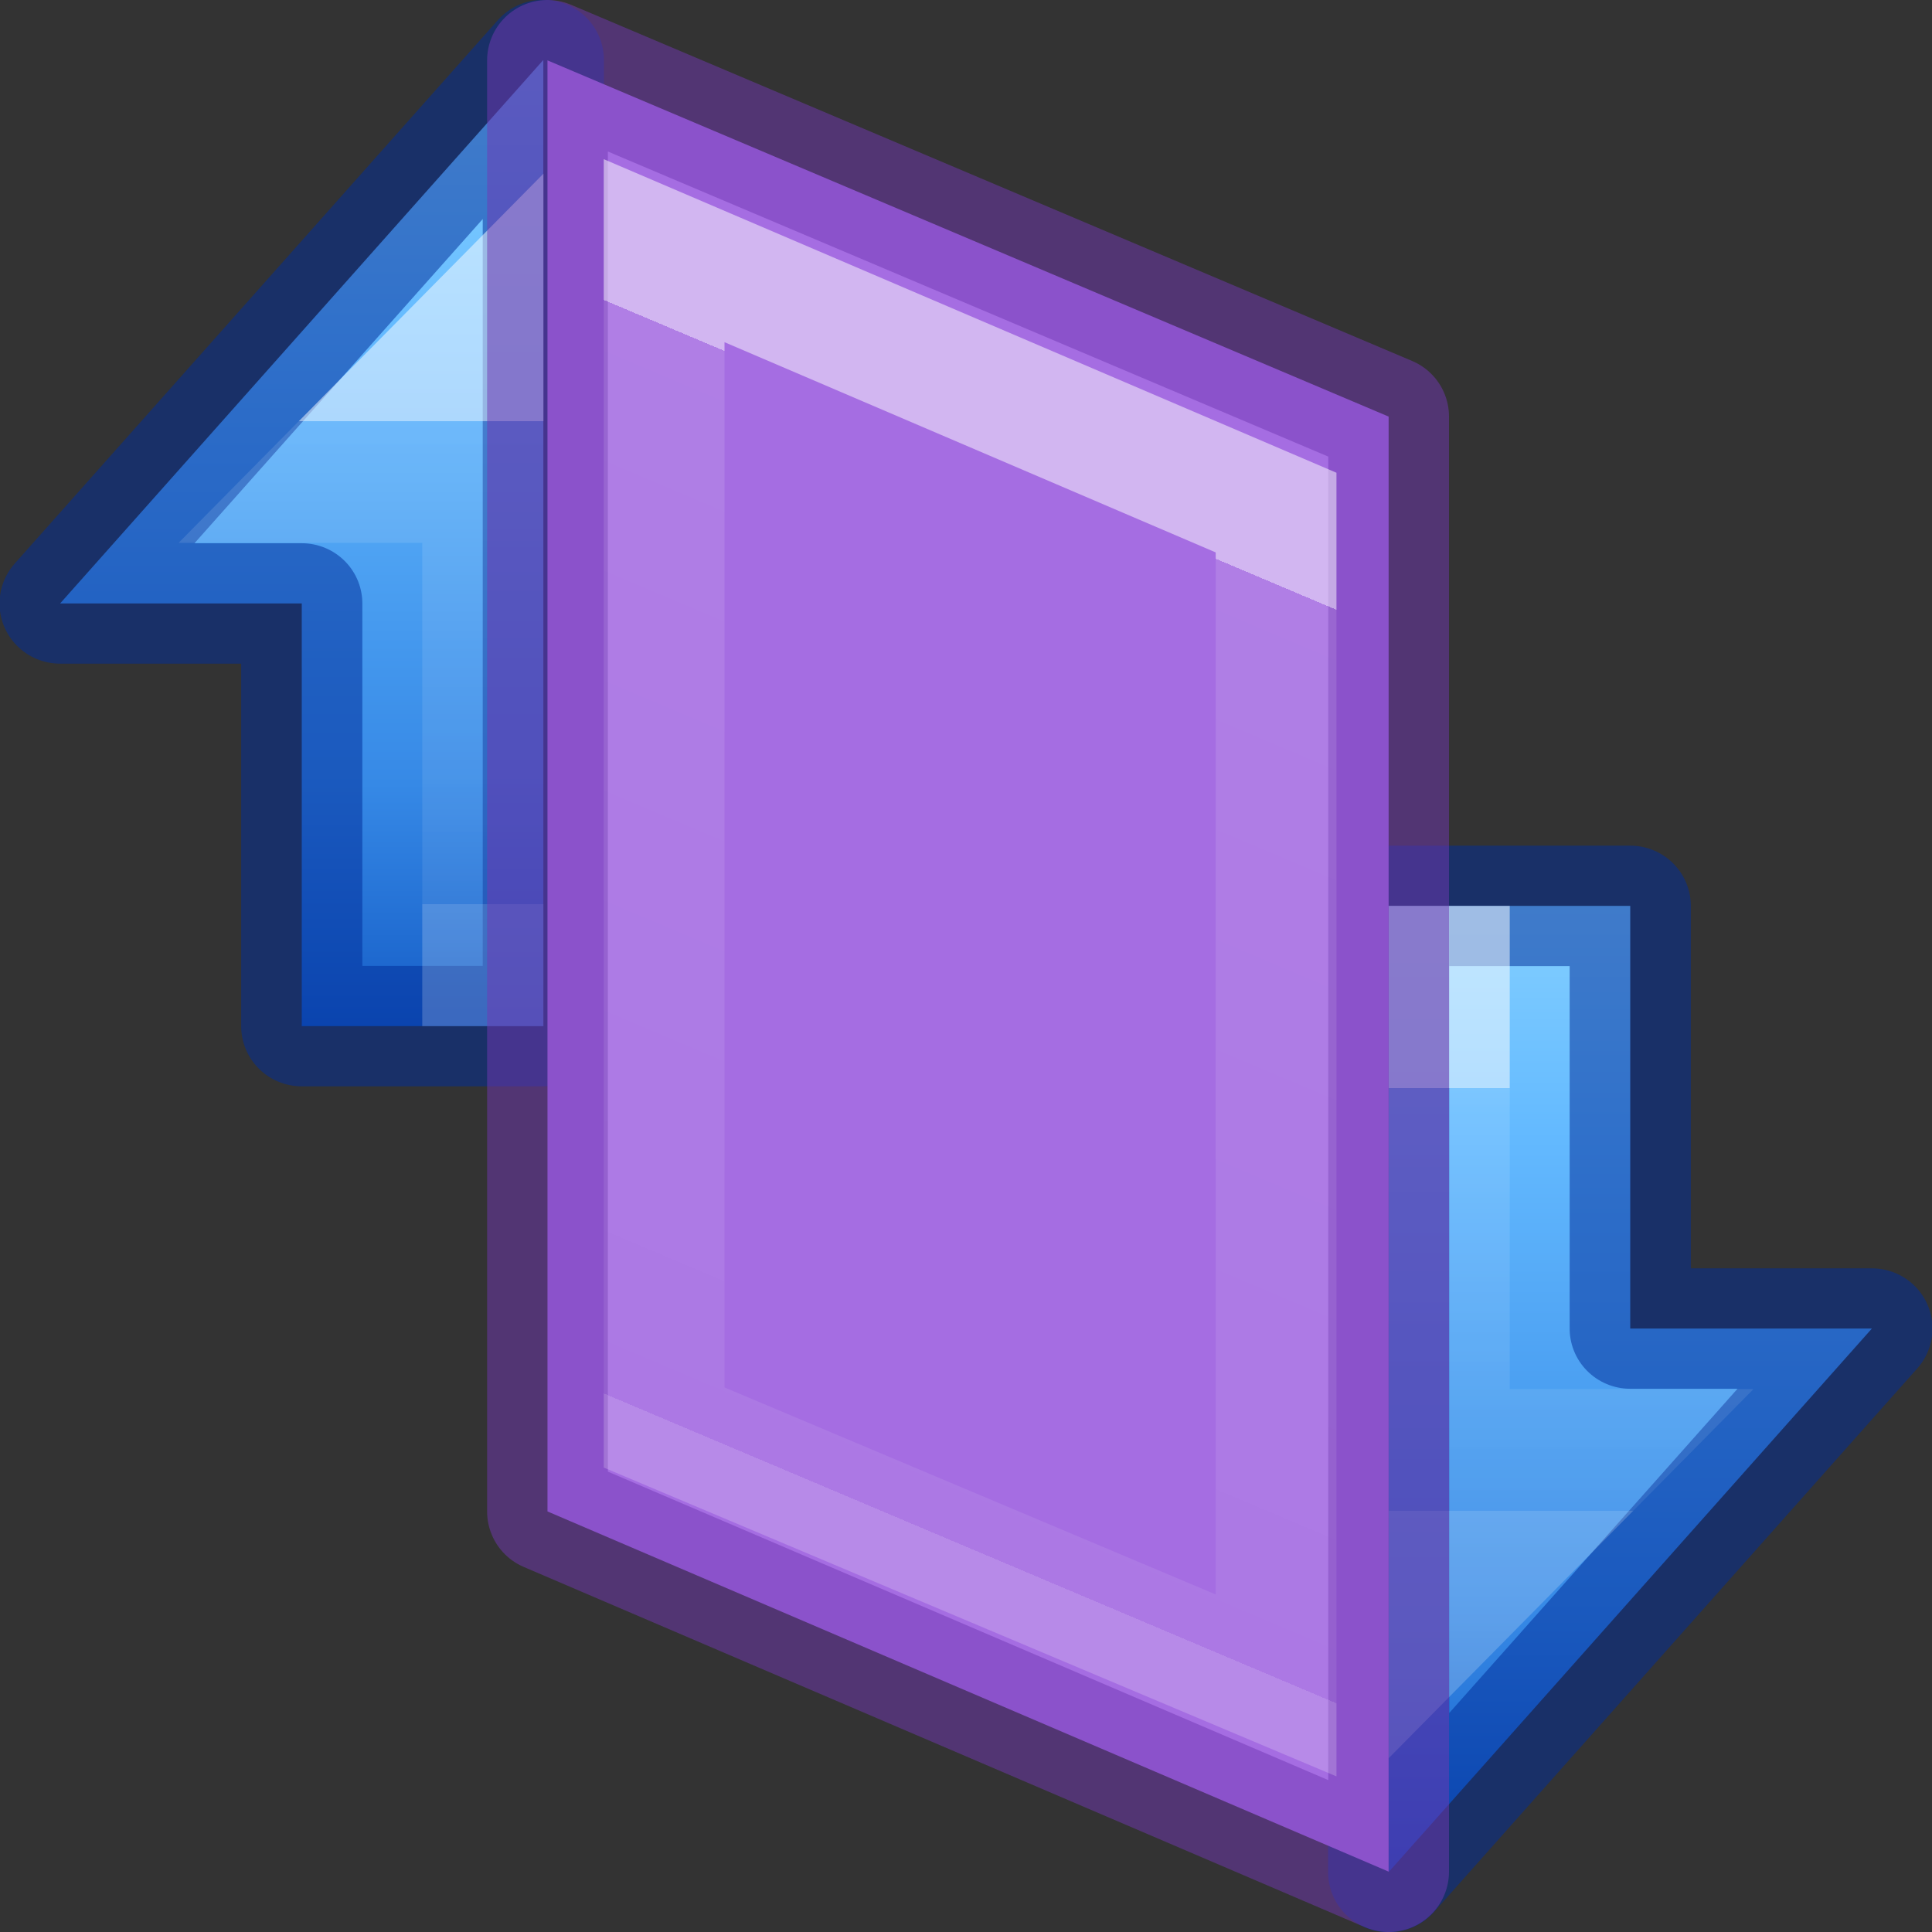 <svg viewBox="0 0 16 16" xmlns="http://www.w3.org/2000/svg" xmlns:xlink="http://www.w3.org/1999/xlink"><rect x="0" y="0" width="16" height="16" fill="#333333" stroke="none"/><linearGradient id="a" gradientTransform="matrix(0 -.537 .577 0 -15.997 19.866)" gradientUnits="userSpaceOnUse" x1="28.181" x2="28.181" xlink:href="#g" y1="60.384" y2="49.597"/><linearGradient id="b" gradientTransform="matrix(.492 0 0 .458 4.509 -4.794)" gradientUnits="userSpaceOnUse" x1="38.583" x2="11.72" xlink:href="#f" y1="29.202" y2="29.202"/><linearGradient id="c" gradientTransform="matrix(.492 0 0 .458 4.509 -4.794)" gradientUnits="userSpaceOnUse" x1="11.72" x2="40.164" xlink:href="#f" y1="27.516" y2="27.516"/><linearGradient id="d" gradientTransform="matrix(0 -.537 .577 0 -15.997 19.866)" gradientUnits="userSpaceOnUse" x1="25.302" x2="25.302" xlink:href="#g" y1="50.945" y2="60.384"/><linearGradient id="e" gradientUnits="userSpaceOnUse" x1="8" x2="8" y1="1.5" y2="14.5"><stop offset="0" stop-color="#a56de2"/><stop offset="1" stop-color="#a56de2"/></linearGradient><linearGradient id="f" gradientTransform="matrix(.492 0 0 .458 4.509 -4.794)" gradientUnits="userSpaceOnUse" x1="23.732" x2="23.732" y1="5.394" y2="39.735"><stop offset="0" stop-color="#8cd5ff"/><stop offset=".262" stop-color="#64baff"/><stop offset=".705" stop-color="#3689e6"/><stop offset="1" stop-color="#0d52bf"/></linearGradient><linearGradient id="g" gradientTransform="matrix(0 -.537 .577 0 -15.997 19.866)" gradientUnits="userSpaceOnUse" x1="40.958" x2="18.681" y1="46.971" y2="46.971"><stop offset="0" stop-color="#fff"/><stop offset="0" stop-color="#fff" stop-opacity=".235"/><stop offset="1" stop-color="#fff" stop-opacity=".157"/><stop offset="1" stop-color="#fff" stop-opacity=".392"/></linearGradient><linearGradient id="h" gradientTransform="matrix(.243 0 0 .351 2.162 -.432)" gradientUnits="userSpaceOnUse" x1="18.864" x2="11.905" y1="10.41" y2="34.174"><stop offset="0" stop-color="#fff"/><stop offset="0" stop-color="#fff" stop-opacity=".235"/><stop offset="1" stop-color="#fff" stop-opacity=".157"/><stop offset="1" stop-color="#fff" stop-opacity=".392"/></linearGradient>




     /&amp;amp;amp;amp;gt;
 <g stroke-width="1.551" transform="matrix(0 .643 .647 0 9.443 .393)"><path d="m16.5 9.365 7-6.185h-12.444v3.092l5.444 0z" style="display:block;stroke:#002e99;stroke-linecap:round;stroke-linejoin:round;stroke-opacity:.518;fill:url(#c)"/><path d="m18.056 6 2.083-2.046h-9.083 7z" display="block" fill="none" opacity=".5" stroke="url(#d)" stroke-miterlimit="7"/></g><g stroke-width="1.551" transform="matrix(0 -.643 -.647 0 6.557 15.607)"><path d="m16.5 9.365 7-6.185h-12.444v3.092l5.444 0z" style="display:block;stroke:#002e99;stroke-linecap:round;stroke-linejoin:round;stroke-opacity:.518;fill:url(#b)"/><path d="m18.056 6 2.083-2.046h-9.083 7z" display="block" fill="none" opacity=".5" stroke="url(#a)" stroke-miterlimit="7"/></g><path d="m4.534.5 6.966 2.95 0 12.05-6.966-2.983z" fill="url(#e)" stroke="#7239b3" stroke-linejoin="round" stroke-opacity=".502" stroke-width="1"/><path d="m10.568 13.958-5.068-2.136v-9.746l5.068 2.169z" fill="none" opacity=".5" stroke="url(#h)" stroke-linecap="round"/></svg>